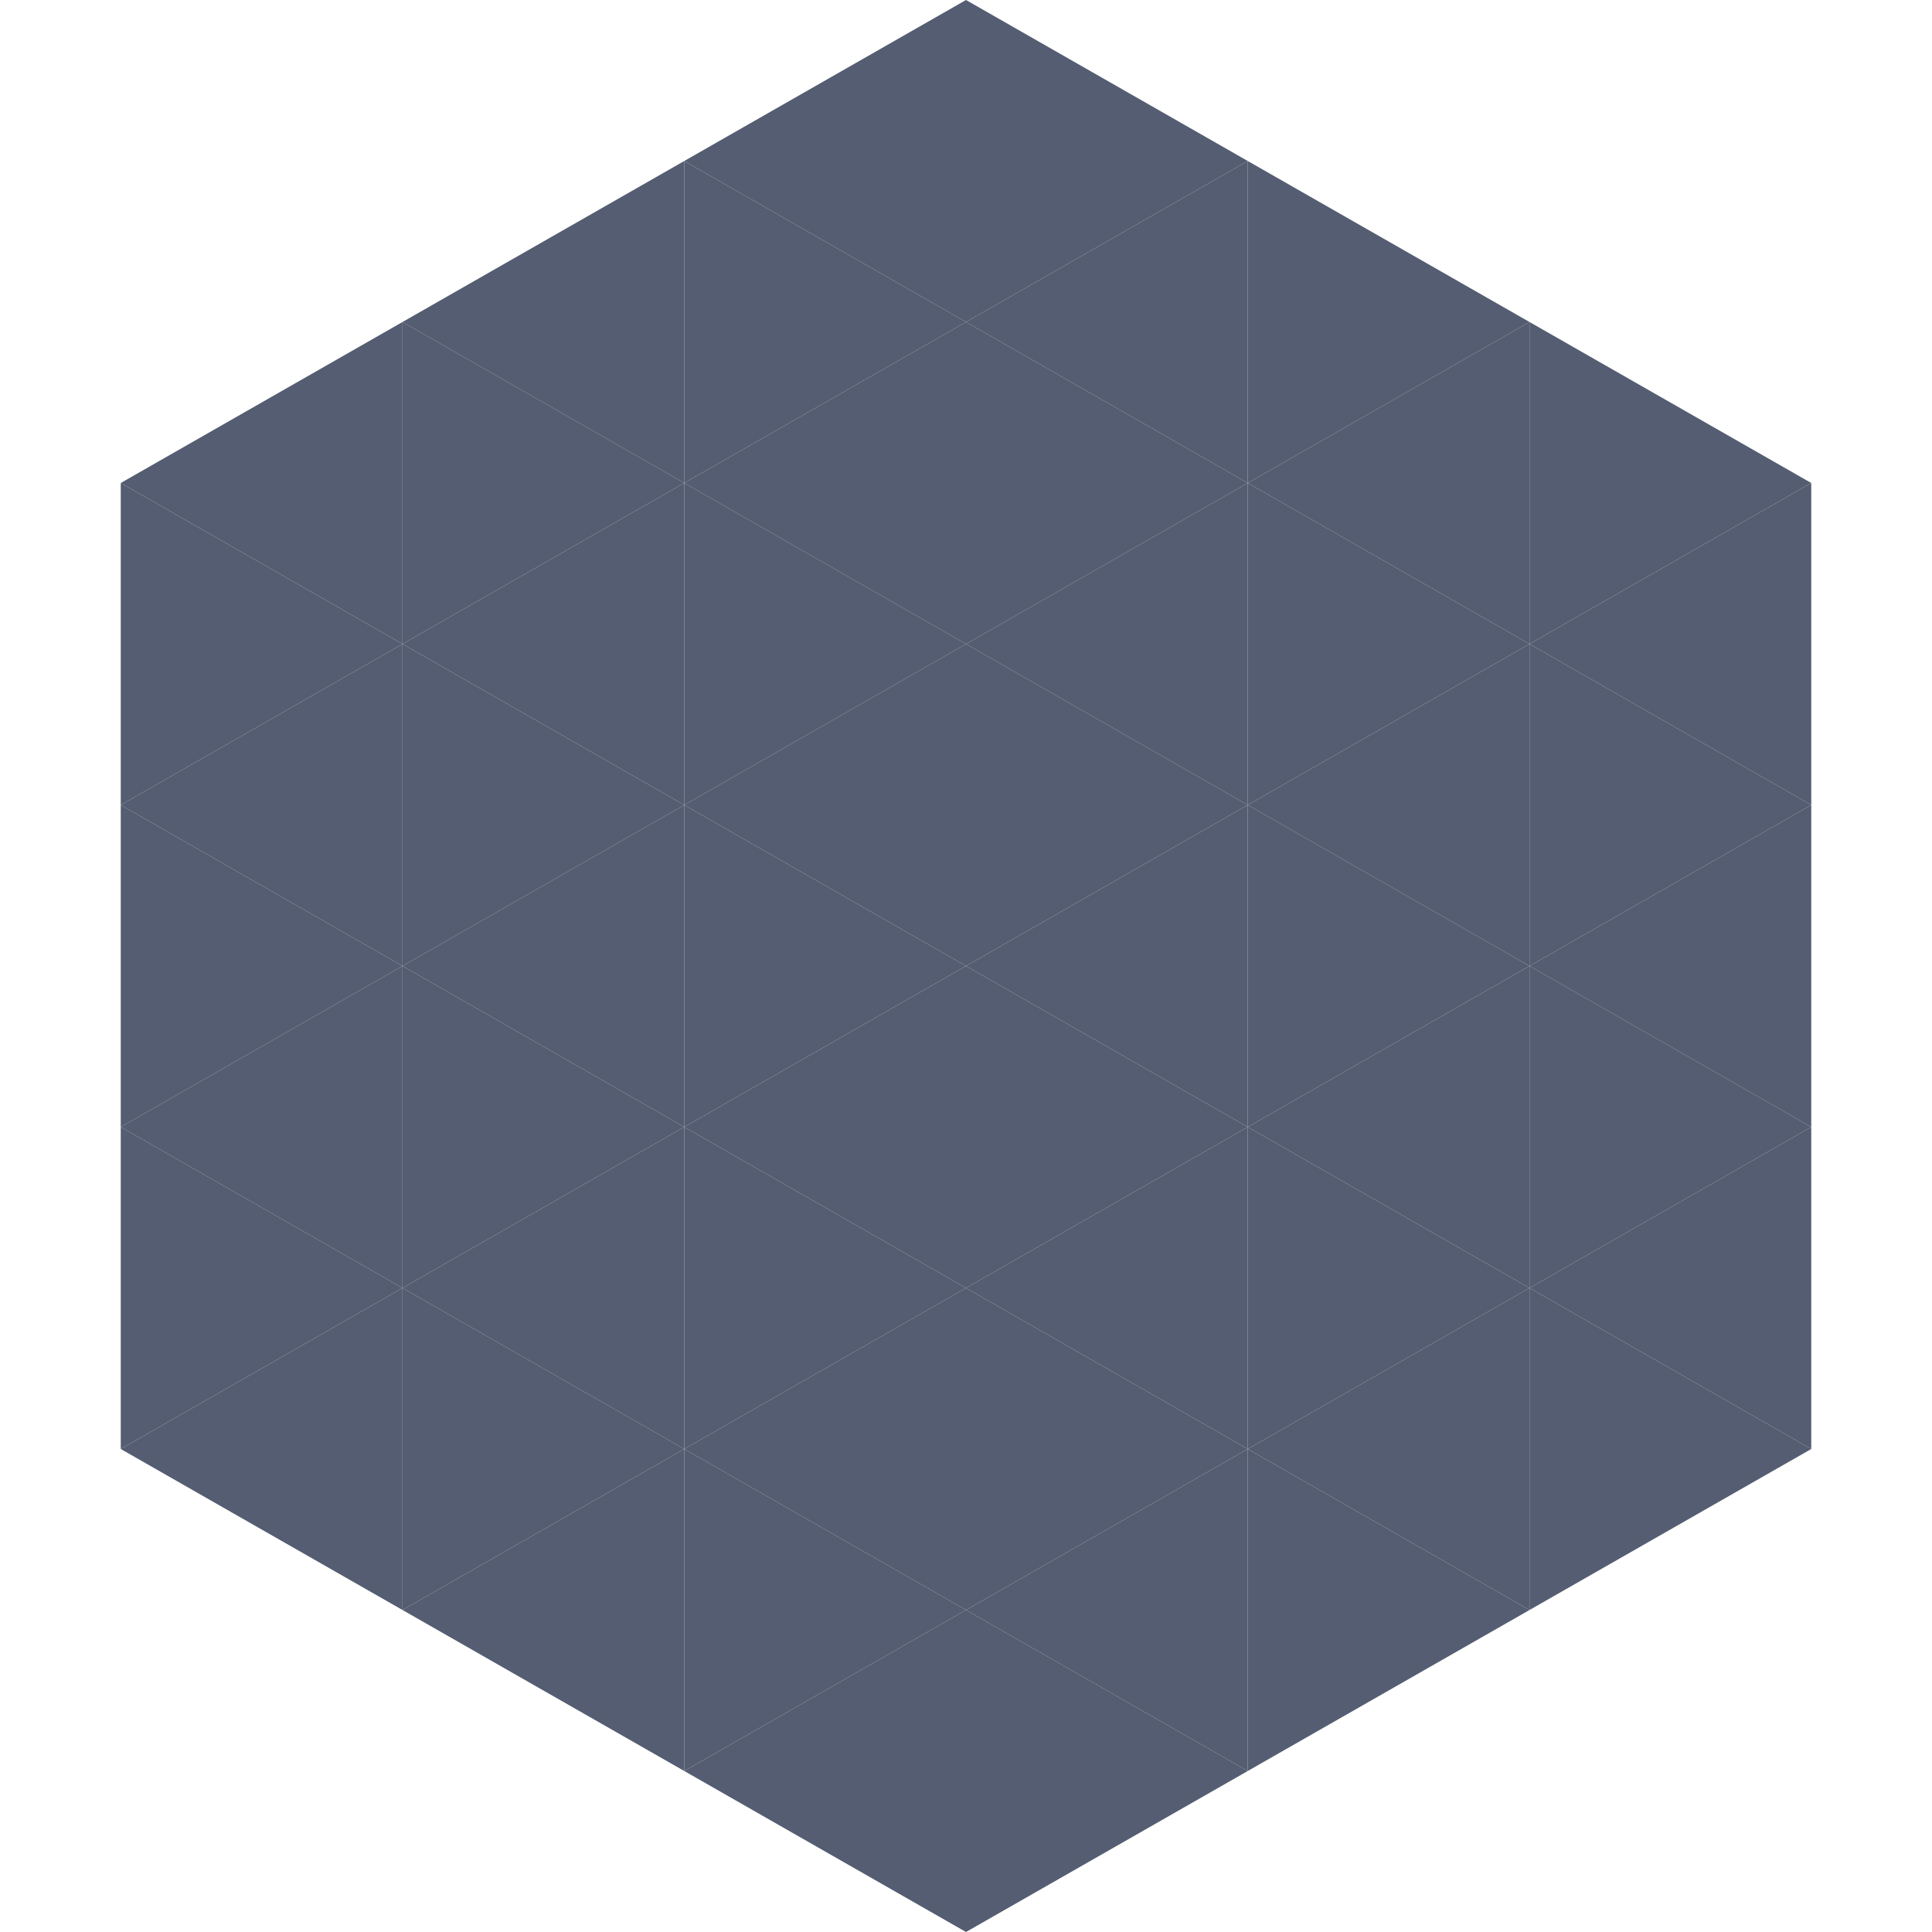 <?xml version="1.0"?>
<!-- Generated by SVGo -->
<svg width="240" height="240"
     xmlns="http://www.w3.org/2000/svg"
     xmlns:xlink="http://www.w3.org/1999/xlink">
<polygon points="50,40 15,60 50,80" style="fill:rgb(84,93,113)" />
<polygon points="190,40 225,60 190,80" style="fill:rgb(84,93,113)" />
<polygon points="15,60 50,80 15,100" style="fill:rgb(84,93,113)" />
<polygon points="225,60 190,80 225,100" style="fill:rgb(84,93,113)" />
<polygon points="50,80 15,100 50,120" style="fill:rgb(84,93,113)" />
<polygon points="190,80 225,100 190,120" style="fill:rgb(84,93,113)" />
<polygon points="15,100 50,120 15,140" style="fill:rgb(84,93,113)" />
<polygon points="225,100 190,120 225,140" style="fill:rgb(84,93,113)" />
<polygon points="50,120 15,140 50,160" style="fill:rgb(84,93,113)" />
<polygon points="190,120 225,140 190,160" style="fill:rgb(84,93,113)" />
<polygon points="15,140 50,160 15,180" style="fill:rgb(84,93,113)" />
<polygon points="225,140 190,160 225,180" style="fill:rgb(84,93,113)" />
<polygon points="50,160 15,180 50,200" style="fill:rgb(84,93,113)" />
<polygon points="190,160 225,180 190,200" style="fill:rgb(84,93,113)" />
<polygon points="15,180 50,200 15,220" style="fill:rgb(255,255,255); fill-opacity:0" />
<polygon points="225,180 190,200 225,220" style="fill:rgb(255,255,255); fill-opacity:0" />
<polygon points="50,0 85,20 50,40" style="fill:rgb(255,255,255); fill-opacity:0" />
<polygon points="190,0 155,20 190,40" style="fill:rgb(255,255,255); fill-opacity:0" />
<polygon points="85,20 50,40 85,60" style="fill:rgb(84,93,113)" />
<polygon points="155,20 190,40 155,60" style="fill:rgb(84,93,113)" />
<polygon points="50,40 85,60 50,80" style="fill:rgb(84,93,113)" />
<polygon points="190,40 155,60 190,80" style="fill:rgb(84,93,113)" />
<polygon points="85,60 50,80 85,100" style="fill:rgb(84,93,113)" />
<polygon points="155,60 190,80 155,100" style="fill:rgb(84,93,113)" />
<polygon points="50,80 85,100 50,120" style="fill:rgb(84,93,113)" />
<polygon points="190,80 155,100 190,120" style="fill:rgb(84,93,113)" />
<polygon points="85,100 50,120 85,140" style="fill:rgb(84,93,113)" />
<polygon points="155,100 190,120 155,140" style="fill:rgb(84,93,113)" />
<polygon points="50,120 85,140 50,160" style="fill:rgb(84,93,113)" />
<polygon points="190,120 155,140 190,160" style="fill:rgb(84,93,113)" />
<polygon points="85,140 50,160 85,180" style="fill:rgb(84,93,113)" />
<polygon points="155,140 190,160 155,180" style="fill:rgb(84,93,113)" />
<polygon points="50,160 85,180 50,200" style="fill:rgb(84,93,113)" />
<polygon points="190,160 155,180 190,200" style="fill:rgb(84,93,113)" />
<polygon points="85,180 50,200 85,220" style="fill:rgb(84,93,113)" />
<polygon points="155,180 190,200 155,220" style="fill:rgb(84,93,113)" />
<polygon points="120,0 85,20 120,40" style="fill:rgb(84,93,113)" />
<polygon points="120,0 155,20 120,40" style="fill:rgb(84,93,113)" />
<polygon points="85,20 120,40 85,60" style="fill:rgb(84,93,113)" />
<polygon points="155,20 120,40 155,60" style="fill:rgb(84,93,113)" />
<polygon points="120,40 85,60 120,80" style="fill:rgb(84,93,113)" />
<polygon points="120,40 155,60 120,80" style="fill:rgb(84,93,113)" />
<polygon points="85,60 120,80 85,100" style="fill:rgb(84,93,113)" />
<polygon points="155,60 120,80 155,100" style="fill:rgb(84,93,113)" />
<polygon points="120,80 85,100 120,120" style="fill:rgb(84,93,113)" />
<polygon points="120,80 155,100 120,120" style="fill:rgb(84,93,113)" />
<polygon points="85,100 120,120 85,140" style="fill:rgb(84,93,113)" />
<polygon points="155,100 120,120 155,140" style="fill:rgb(84,93,113)" />
<polygon points="120,120 85,140 120,160" style="fill:rgb(84,93,113)" />
<polygon points="120,120 155,140 120,160" style="fill:rgb(84,93,113)" />
<polygon points="85,140 120,160 85,180" style="fill:rgb(84,93,113)" />
<polygon points="155,140 120,160 155,180" style="fill:rgb(84,93,113)" />
<polygon points="120,160 85,180 120,200" style="fill:rgb(84,93,113)" />
<polygon points="120,160 155,180 120,200" style="fill:rgb(84,93,113)" />
<polygon points="85,180 120,200 85,220" style="fill:rgb(84,93,113)" />
<polygon points="155,180 120,200 155,220" style="fill:rgb(84,93,113)" />
<polygon points="120,200 85,220 120,240" style="fill:rgb(84,93,113)" />
<polygon points="120,200 155,220 120,240" style="fill:rgb(84,93,113)" />
<polygon points="85,220 120,240 85,260" style="fill:rgb(255,255,255); fill-opacity:0" />
<polygon points="155,220 120,240 155,260" style="fill:rgb(255,255,255); fill-opacity:0" />
</svg>
